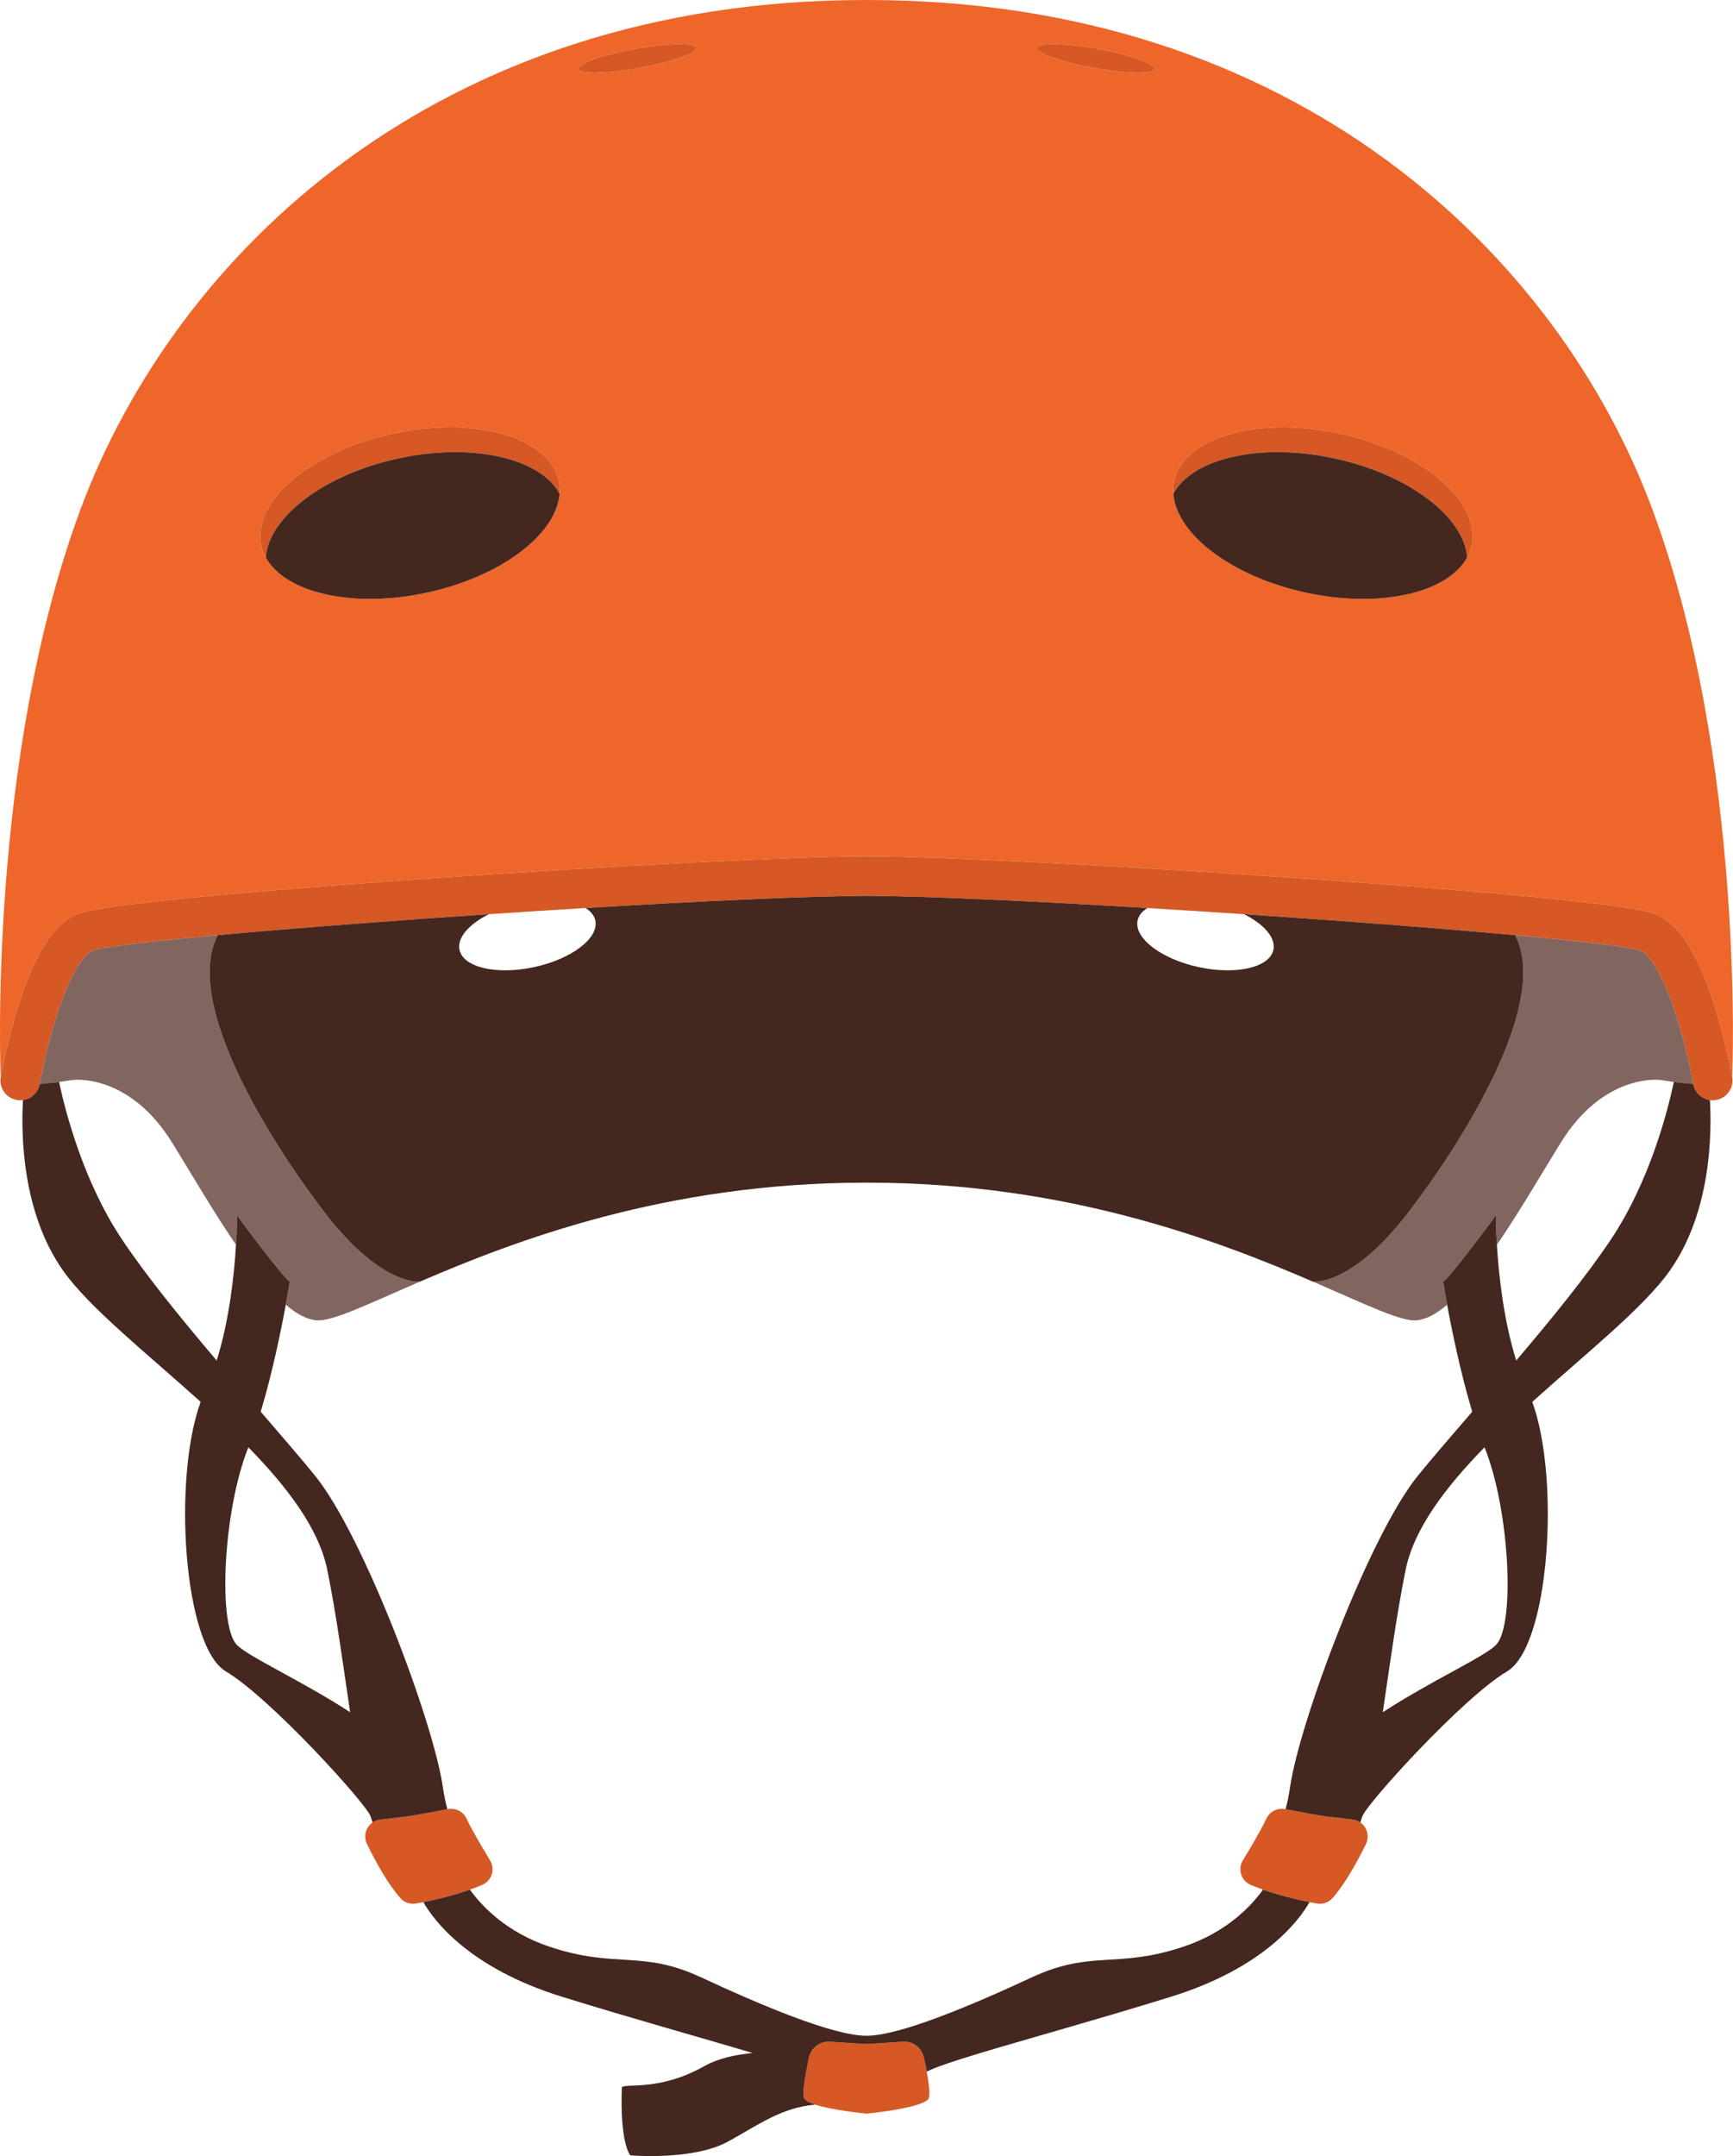<?xml version="1.0" encoding="UTF-8"?><svg xmlns="http://www.w3.org/2000/svg" xmlns:xlink="http://www.w3.org/1999/xlink" height="449.7" preserveAspectRatio="xMidYMid meet" version="1.0" viewBox="0.0 0.0 361.7 449.7" width="361.7" zoomAndPan="magnify"><defs><clipPath id="a"><path d="M 0 0 L 361.68 0 L 361.68 225 L 0 225 Z M 0 0"/></clipPath><clipPath id="b"><path d="M 0 178 L 361.68 178 L 361.68 230 L 0 230 Z M 0 178"/></clipPath><clipPath id="c"><path d="M 88 394 L 274 394 L 274 449.68 L 88 449.68 Z M 88 394"/></clipPath></defs><g><g clip-path="url(#a)" id="change1_1"><path d="M 344.844 106.148 C 325.27 53.512 270.91 0.004 181.059 0.004 L 180.621 0.004 C 90.773 0.004 36.414 53.512 16.836 106.148 C -2.738 158.785 0.148 224.637 0.148 224.637 C 0.203 224.344 1.422 217.434 3.762 209.973 C 7.227 198.906 11.285 192.574 16.172 190.621 C 22.137 188.238 64.766 184.961 89.645 183.223 C 127.59 180.574 164.992 178.664 180.602 178.578 C 180.609 178.578 180.613 178.578 180.621 178.578 C 180.691 178.578 180.766 178.578 180.836 178.586 C 180.84 178.586 180.848 178.586 180.848 178.586 C 180.914 178.578 180.988 178.578 181.059 178.578 C 181.066 178.578 181.07 178.578 181.078 178.578 C 196.688 178.664 234.094 180.574 272.039 183.223 C 296.918 184.961 339.547 188.238 345.512 190.621 C 350.395 192.574 354.453 198.906 357.922 209.973 C 360.262 217.434 361.48 224.344 361.531 224.637 C 361.531 224.637 364.422 158.785 344.844 106.148 Z M 116.789 102.957 C 116.184 111.391 104.66 120.238 89.164 123.598 C 73.676 126.957 59.527 123.68 55.477 116.266 C 55.047 115.473 54.727 114.633 54.535 113.75 C 52.547 104.594 64.832 94.156 81.977 90.441 C 99.117 86.723 114.621 91.133 116.605 100.289 C 116.797 101.168 116.859 102.059 116.789 102.957 Z M 133.352 14.18 C 126.566 15.402 120.914 15.496 120.715 14.395 C 120.516 13.289 125.852 11.406 132.629 10.188 C 139.41 8.965 145.066 8.875 145.262 9.973 C 145.461 11.078 140.129 12.965 133.352 14.18 Z M 240.965 14.395 C 240.77 15.496 235.113 15.402 228.332 14.18 C 221.555 12.965 216.223 11.078 216.422 9.973 C 216.617 8.875 222.273 8.965 229.055 10.188 C 235.832 11.406 241.164 13.289 240.965 14.395 Z M 307.145 113.75 C 306.953 114.633 306.637 115.473 306.207 116.266 C 302.156 123.68 288.004 126.957 272.52 123.598 C 257.023 120.238 245.5 111.391 244.895 102.957 C 244.824 102.059 244.887 101.168 245.078 100.289 C 247.062 91.133 262.566 86.723 279.703 90.441 C 296.848 94.156 309.133 104.594 307.145 113.75" fill="#ee662a"/></g><g id="change2_1"><path d="M 283.922 380.109 C 283.465 379.789 282.922 379.574 282.309 379.5 L 276.691 378.84 C 275.395 378.684 271.254 377.902 268.32 377.34 C 268.281 377.328 268.246 377.324 268.207 377.316 C 266.621 377.008 265.031 377.805 264.336 379.258 C 264.004 379.949 263.605 380.727 263.156 381.551 C 261.996 383.695 260.555 386.121 259.406 388.008 C 258.438 389.602 258.871 391.633 260.297 392.695 C 260.512 392.855 260.75 392.996 261.012 393.109 C 261.848 393.469 262.723 393.805 263.605 394.113 C 267.078 395.344 270.754 396.195 273.316 396.719 C 273.875 396.828 274.379 396.922 274.82 397.004 C 276.047 397.23 277.305 396.801 278.125 395.867 C 280.777 392.848 283.246 388.344 284.93 384.918 C 284.984 384.805 285.043 384.691 285.094 384.578 C 285.895 382.93 285.297 381.062 283.922 380.109" fill="#d55825"/></g><g id="change2_2"><path d="M 278.582 95.617 C 294.082 98.977 305.605 107.828 306.207 116.266 C 306.637 115.473 306.953 114.633 307.145 113.75 C 309.133 104.594 296.848 94.156 279.703 90.441 C 262.566 86.723 247.062 91.133 245.078 100.289 C 244.887 101.168 244.824 102.059 244.895 102.957 C 248.945 95.539 263.094 92.258 278.582 95.617" fill="#d55825"/></g><g id="change2_3"><path d="M 228.332 14.18 C 235.113 15.402 240.77 15.496 240.965 14.395 C 241.164 13.289 235.832 11.406 229.055 10.188 C 222.273 8.965 216.617 8.875 216.422 9.973 C 216.223 11.078 221.555 12.965 228.332 14.18" fill="#d55825"/></g><g id="change2_4"><path d="M 192.828 429.129 C 192.785 428.926 192.73 428.734 192.656 428.551 C 192.016 426.836 190.32 425.707 188.449 425.832 L 180.84 426.328 L 173.234 425.832 C 171.363 425.707 169.664 426.836 169.027 428.551 C 168.953 428.734 168.895 428.926 168.852 429.129 C 168.652 430.047 168.441 431.062 168.262 432.07 C 167.84 434.355 167.547 436.586 167.789 437.492 C 167.938 438.047 168.852 438.531 170.137 438.949 C 173.906 440.184 180.84 440.824 180.84 440.824 C 180.84 440.824 187.773 440.184 191.547 438.949 C 192.828 438.531 193.742 438.047 193.891 437.492 C 194.137 436.586 193.844 434.355 193.422 432.07 C 193.238 431.062 193.031 430.047 192.828 429.129" fill="#d55825"/></g><g clip-path="url(#b)" id="change2_8"><path d="M 361.531 224.637 C 361.48 224.344 360.262 217.434 357.922 209.973 C 354.453 198.906 350.395 192.574 345.512 190.621 C 339.547 188.238 296.918 184.961 272.039 183.223 C 234.094 180.574 196.688 178.664 181.078 178.578 C 181.07 178.578 181.066 178.578 181.059 178.578 C 180.988 178.578 180.914 178.578 180.848 178.586 C 180.848 178.586 180.84 178.586 180.836 178.586 C 180.766 178.578 180.691 178.578 180.621 178.578 C 180.613 178.578 180.609 178.578 180.602 178.578 C 164.992 178.664 127.59 180.574 89.645 183.223 C 64.766 184.961 22.137 188.238 16.172 190.621 C 11.285 192.574 7.227 198.906 3.762 209.973 C 1.422 217.434 0.203 224.344 0.148 224.637 C -0.242 226.883 1.262 229.027 3.512 229.418 C 3.75 229.461 3.992 229.477 4.227 229.477 C 4.418 229.477 4.609 229.465 4.797 229.434 C 6.523 229.195 7.977 227.867 8.293 226.055 C 8.301 225.988 9.469 219.391 11.645 212.441 C 14.586 203.066 17.574 198.961 19.238 198.301 C 21.297 197.516 31.258 196.348 45.438 195.047 C 60.887 193.625 81.348 192.055 102.027 190.672 C 108.789 190.219 115.57 189.785 122.215 189.383 C 146.152 187.941 168.234 186.91 180.645 186.848 C 180.707 186.848 180.762 186.848 180.824 186.836 C 180.836 186.844 180.852 186.844 180.859 186.836 C 180.922 186.848 180.977 186.848 181.035 186.848 C 193.449 186.91 215.531 187.941 239.469 189.383 C 246.113 189.785 252.895 190.219 259.652 190.672 C 280.336 192.055 300.797 193.625 316.246 195.047 C 330.426 196.348 340.387 197.516 342.441 198.301 C 344.109 198.961 347.098 203.066 350.039 212.441 C 352.215 219.391 353.379 225.988 353.391 226.055 C 353.707 227.867 355.16 229.195 356.887 229.434 C 357.074 229.465 357.266 229.477 357.457 229.477 C 357.691 229.477 357.93 229.461 358.172 229.418 C 360.418 229.027 361.926 226.883 361.531 224.637" fill="#d55825"/></g><g id="change2_5"><path d="M 133.352 14.18 C 140.129 12.965 145.461 11.078 145.262 9.973 C 145.066 8.875 139.41 8.965 132.629 10.188 C 125.852 11.406 120.516 13.289 120.715 14.395 C 120.914 15.496 126.566 15.402 133.352 14.18" fill="#d55825"/></g><g id="change2_6"><path d="M 55.477 116.266 C 56.078 107.828 67.602 98.977 83.102 95.617 C 98.586 92.258 112.738 95.539 116.789 102.957 C 116.859 102.059 116.797 101.168 116.605 100.289 C 114.621 91.133 99.117 86.723 81.977 90.441 C 64.832 94.156 52.547 104.594 54.535 113.75 C 54.727 114.633 55.047 115.473 55.477 116.266" fill="#d55825"/></g><g id="change2_7"><path d="M 98.527 381.551 C 98.078 380.727 97.676 379.949 97.348 379.258 C 96.652 377.805 95.059 377.008 93.477 377.316 C 93.438 377.324 93.402 377.328 93.363 377.34 C 90.43 377.902 86.289 378.684 84.992 378.84 L 79.371 379.5 C 78.762 379.574 78.219 379.789 77.762 380.109 C 76.387 381.062 75.789 382.93 76.59 384.578 C 76.641 384.691 76.695 384.805 76.754 384.918 C 78.438 388.344 80.902 392.848 83.559 395.867 C 84.379 396.801 85.637 397.23 86.863 397.004 C 87.301 396.922 87.809 396.828 88.363 396.719 C 90.93 396.195 94.602 395.344 98.078 394.113 C 98.961 393.805 99.836 393.469 100.672 393.109 C 100.934 392.996 101.172 392.855 101.383 392.695 C 102.812 391.633 103.246 389.602 102.277 388.008 C 101.129 386.121 99.688 383.695 98.527 381.551" fill="#d55825"/></g><g id="change3_1"><path d="M 350.039 212.441 C 347.098 203.066 344.109 198.961 342.441 198.301 C 340.387 197.516 330.426 196.348 316.246 195.047 C 316.25 195.055 316.254 195.066 316.258 195.074 C 316.535 195.605 316.773 196.156 316.973 196.727 C 316.984 196.746 316.996 196.773 317.004 196.801 C 321.949 210.926 306.062 236.883 294.383 252.316 C 282.395 268.16 274.293 267.34 274.039 267.309 C 285.09 272.07 292.406 275.688 295.688 275.371 C 297.695 275.184 299.828 274.004 302.035 272.125 C 301.492 269.176 301.199 267.324 301.199 267.324 C 302.938 266.09 312.219 253.477 312.219 253.477 C 312.219 253.477 312.199 255.879 312.426 259.629 C 317.059 252.844 321.641 244.973 325.703 238.395 C 334.629 223.941 346.066 225.184 346.586 225.246 C 346.598 225.25 346.602 225.25 346.602 225.25 C 347.602 225.414 348.531 225.551 349.355 225.66 C 351.812 225.977 353.391 226.055 353.391 226.055 C 353.379 225.988 352.215 219.391 350.039 212.441" fill="#81655f"/></g><g id="change3_2"><path d="M 67.301 252.316 C 55.621 236.883 39.734 210.926 44.68 196.801 C 44.688 196.773 44.695 196.746 44.711 196.727 C 44.91 196.156 45.148 195.605 45.422 195.074 C 45.426 195.066 45.43 195.055 45.438 195.047 C 31.258 196.348 21.297 197.516 19.238 198.301 C 17.574 198.961 14.586 203.066 11.645 212.441 C 9.469 219.391 8.301 225.988 8.293 226.055 C 8.293 226.055 9.867 225.977 12.328 225.66 C 13.152 225.551 14.078 225.414 15.082 225.25 C 15.082 225.25 26.844 223.605 35.977 238.395 C 40.043 244.973 44.621 252.844 49.254 259.629 C 49.48 255.879 49.465 253.477 49.465 253.477 C 49.465 253.477 58.742 266.09 60.484 267.324 C 60.484 267.324 60.191 269.176 59.648 272.125 C 61.852 274.004 63.984 275.184 65.996 275.371 C 69.273 275.688 76.594 272.07 87.641 267.309 C 87.414 267.336 79.312 268.188 67.301 252.316" fill="#81655f"/></g><g id="change4_1"><path d="M 356.887 229.434 C 355.16 229.195 353.707 227.867 353.391 226.055 C 353.391 226.055 351.812 225.977 349.355 225.66 C 348.051 231.781 344.309 246.375 336.289 258.406 C 331.168 266.09 323.812 275.098 316.453 283.758 C 313.77 275.148 312.785 265.648 312.426 259.629 C 312.199 255.879 312.219 253.477 312.219 253.477 C 312.219 253.477 302.938 266.09 301.199 267.324 C 301.199 267.324 301.492 269.176 302.035 272.125 C 303.023 277.461 304.84 286.391 307.273 294.434 C 302.988 299.391 299.051 303.945 295.984 307.711 C 285.824 320.18 271.254 359.043 269.262 372.676 C 269.016 374.332 268.699 375.891 268.32 377.34 C 271.254 377.902 275.395 378.684 276.691 378.84 L 282.309 379.5 C 282.922 379.574 283.465 379.789 283.922 380.109 C 284.062 379.699 284.199 379.273 284.328 378.84 C 284.332 378.832 284.332 378.82 284.34 378.812 C 285.348 376.074 305.289 354.094 314.535 348.602 C 323.41 343.336 325.656 308.371 319.805 292.383 C 331.176 282.141 343.035 272.738 348.469 265.074 C 357.145 252.844 357.289 236.422 356.887 229.434 Z M 312.219 343.094 C 309.699 345.613 298.531 350.645 288.605 357.113 C 290.031 347.57 291.422 337.062 293.367 327.434 C 295.105 318.852 301.691 310.18 309.844 301.855 C 315.121 314.961 316.277 339.031 312.219 343.094" fill="#44271f"/></g><g id="change4_2"><path d="M 272.52 123.598 C 288.004 126.957 302.156 123.68 306.207 116.266 C 305.605 107.828 294.082 98.977 278.582 95.617 C 263.094 92.258 248.945 95.539 244.895 102.957 C 245.5 111.391 257.023 120.238 272.52 123.598" fill="#44271f"/></g><g clip-path="url(#c)" id="change4_6"><path d="M 246.965 406.023 C 233.043 410.664 227.824 406.605 215.352 412.406 C 202.883 418.203 187.801 424.586 180.84 424.586 C 173.883 424.586 158.797 418.203 146.332 412.406 C 133.859 406.605 128.637 410.664 114.719 406.023 C 105.691 403.02 100.566 397.57 98.078 394.113 C 94.602 395.344 90.93 396.195 88.363 396.719 C 90.461 400.402 97.738 410.402 117.328 416.465 C 132.879 421.281 147.367 425.266 157.094 428.195 C 153.453 428.516 149.836 429.324 146.91 430.969 C 137.629 436.188 130.672 434.449 129.801 435.316 C 129.801 435.316 129.219 446.047 131.539 449.527 C 131.539 449.527 144.625 450.688 152.004 446.629 C 158.469 443.07 163.055 439.598 170.137 438.949 C 168.852 438.531 167.938 438.047 167.789 437.492 C 167.547 436.586 167.84 434.355 168.262 432.07 C 168.441 431.062 168.652 430.047 168.852 429.129 C 168.895 428.926 168.953 428.734 169.027 428.551 C 169.664 426.836 171.363 425.707 173.234 425.832 L 180.84 426.328 L 188.449 425.832 C 190.32 425.707 192.016 426.836 192.656 428.551 C 192.73 428.734 192.785 428.926 192.828 429.129 C 193.031 430.047 193.238 431.062 193.422 432.07 C 195.258 431.129 199.191 429.824 204.59 428.195 C 214.316 425.266 228.801 421.281 244.355 416.465 C 263.945 410.402 271.223 400.402 273.316 396.719 C 270.754 396.195 267.078 395.344 263.605 394.113 C 261.117 397.57 255.992 403.02 246.965 406.023" fill="#44271f"/></g><g id="change4_3"><path d="M 89.164 123.598 C 104.66 120.238 116.184 111.391 116.789 102.957 C 112.738 95.539 98.586 92.258 83.102 95.617 C 67.602 98.977 56.078 107.828 55.477 116.266 C 59.527 123.68 73.676 126.957 89.164 123.598" fill="#44271f"/></g><g id="change4_4"><path d="M 87.641 267.309 C 87.645 267.309 87.645 267.309 87.645 267.309 C 107.355 258.812 138.945 246.66 180.621 246.66 L 181.059 246.66 C 222.738 246.66 254.324 258.812 274.035 267.309 C 274.035 267.309 274.035 267.309 274.039 267.309 C 274.293 267.34 282.395 268.16 294.383 252.316 C 306.062 236.883 321.949 210.926 317.004 196.801 C 316.996 196.773 316.984 196.746 316.973 196.727 C 316.773 196.156 316.535 195.605 316.258 195.074 C 316.254 195.066 316.25 195.055 316.246 195.047 C 300.797 193.625 280.336 192.055 259.652 190.672 C 263.812 192.754 266.324 195.594 265.773 198.117 C 264.98 201.793 257.988 203.398 250.16 201.699 C 242.336 200 236.637 195.645 237.434 191.973 C 237.66 190.93 238.379 190.062 239.469 189.383 C 215.531 187.941 193.449 186.91 181.035 186.848 C 180.977 186.848 180.922 186.848 180.859 186.836 C 180.852 186.844 180.836 186.844 180.824 186.836 C 180.762 186.848 180.707 186.848 180.645 186.848 C 168.234 186.91 146.152 187.941 122.215 189.383 C 123.305 190.062 124.023 190.93 124.25 191.973 C 125.047 195.645 119.348 200 111.52 201.699 C 103.695 203.398 96.703 201.793 95.906 198.117 C 95.359 195.594 97.867 192.754 102.027 190.672 C 81.348 192.055 60.887 193.625 45.438 195.047 C 45.43 195.055 45.426 195.066 45.422 195.074 C 45.148 195.605 44.91 196.156 44.711 196.727 C 44.695 196.746 44.688 196.773 44.68 196.801 C 39.734 210.926 55.621 236.883 67.301 252.316 C 79.312 268.188 87.414 267.336 87.641 267.309" fill="#44271f"/></g><g id="change4_5"><path d="M 92.422 372.676 C 90.43 359.043 75.855 320.18 65.699 307.711 C 62.633 303.945 58.695 299.391 54.41 294.434 C 56.844 286.391 58.66 277.461 59.648 272.125 C 60.191 269.176 60.484 267.324 60.484 267.324 C 58.742 266.09 49.465 253.477 49.465 253.477 C 49.465 253.477 49.48 255.879 49.254 259.629 C 48.898 265.648 47.91 275.148 45.227 283.758 C 37.871 275.098 30.516 266.09 25.395 258.406 C 17.371 246.375 13.633 231.781 12.328 225.66 C 9.867 225.977 8.293 226.055 8.293 226.055 C 7.977 227.867 6.523 229.195 4.797 229.434 C 4.391 236.422 4.539 252.844 13.215 265.074 C 18.648 272.738 30.508 282.141 41.879 292.383 C 36.027 308.371 38.27 343.336 47.145 348.602 C 56.395 354.094 76.336 376.074 77.344 378.812 C 77.348 378.82 77.348 378.832 77.352 378.84 C 77.484 379.273 77.617 379.699 77.762 380.109 C 78.219 379.789 78.762 379.574 79.371 379.5 L 84.992 378.84 C 86.289 378.684 90.43 377.902 93.363 377.34 C 92.984 375.887 92.668 374.332 92.422 372.676 Z M 49.465 343.094 C 45.406 339.031 46.562 314.961 51.84 301.855 C 59.992 310.18 66.578 318.852 68.312 327.434 C 70.262 337.062 71.652 347.57 73.078 357.113 C 63.148 350.645 51.984 345.613 49.465 343.094" fill="#44271f"/></g></g></svg>